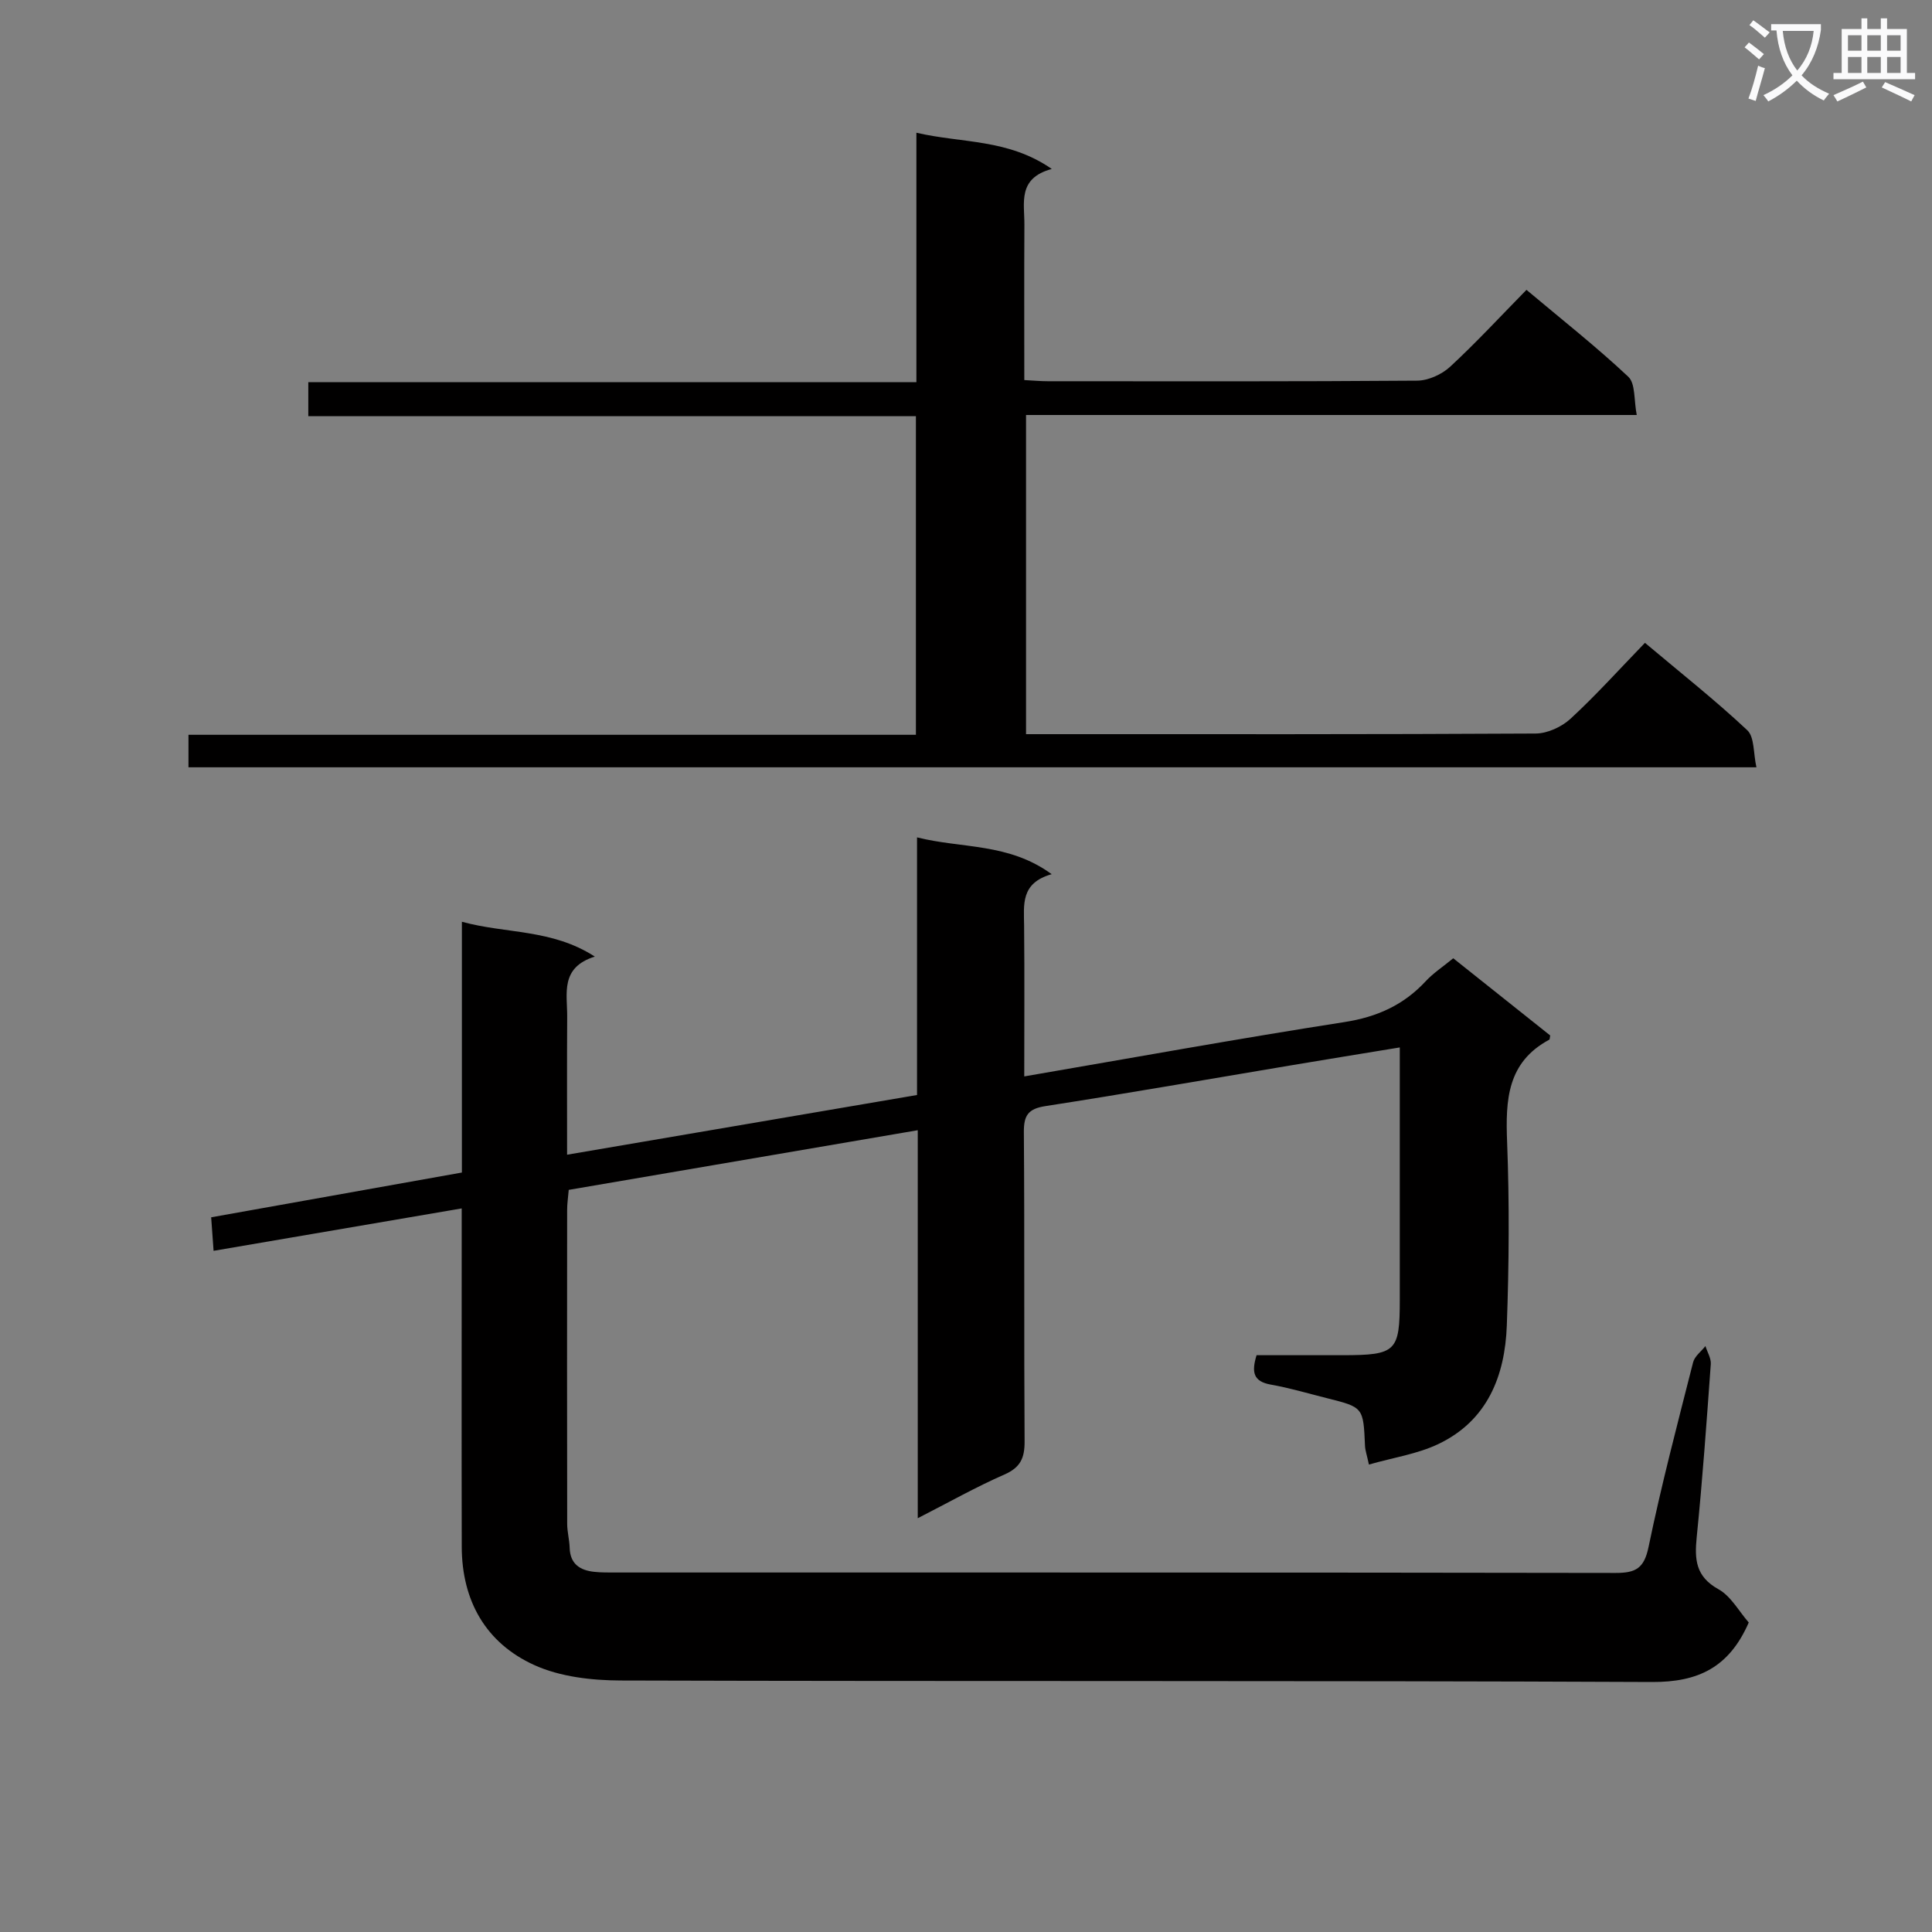 <svg enable-background="new 0 0 400 400" viewBox="0 0 400 400" xmlns="http://www.w3.org/2000/svg"><rect x="0" y="0" width="400" height="400" fill="#808080" stroke="none"/><path d="m362.1 8.8c1.1.8 2.1 1.6 3.1 2.4l-1 1.1c-1.3-1.1-2.3-2-3-2.5zm1.9 4.8c.5.2.9.4 1.4.5-.6 2.3-1.3 4.5-1.9 6.8l-1.5-.5c.8-2.1 1.4-4.3 2-6.8zm-1-9.4c1.3.9 2.4 1.8 3.4 2.5l-1 1.1c-1.4-1.2-2.4-2.1-3.2-2.6zm3.7 2.2v-1.4h10.3v1.2c-.5 3.6-1.8 6.8-4 9.4 1.5 1.6 3.4 2.8 5.7 3.8-.3.4-.7.8-1.1 1.4-2.3-1.1-4.1-2.5-5.6-4.1-1.6 1.6-3.6 3.1-5.9 4.3-.3-.5-.7-.9-1-1.3 2.4-1.1 4.4-2.5 6-4.1-1.9-2.5-3-5.6-3.3-9.3h-1.1zm8.8 0h-6.4c.3 3.3 1.3 6 3 8.2 2-2.3 3.1-5.1 3.4-8.2z" fill="#fafafb"/><path d="m385.3 3.8h1.3v2.2h2.8v-2.2h1.3v2.2h4.1v9.1h1.7v1.3h-16.9v-1.3h1.7v-9.1h4.1v-2.2zm.4 13.1.7 1.2c-1.8.9-3.8 1.9-6 2.9-.2-.4-.5-.8-.8-1.3 2.3-1 4.3-1.9 6.1-2.8zm-3.1-6.4h2.8v-3.2h-2.8zm0 4.6h2.8v-3.3h-2.8zm4-4.6h2.8v-3.2h-2.8zm0 4.6h2.8v-3.3h-2.8zm3.7 1.9c2.1.9 4.1 1.8 6.1 2.7l-.7 1.3c-2.2-1.1-4.2-2-6.1-2.9zm3.2-9.7h-2.8v3.2h2.8zm-2.8 7.8h2.8v-3.3h-2.8z" fill="#fafafb"/><g fill="#010000"><path d="m362.06 335.92c-4.07 9.32-10.48 12.37-20.06 12.32-71.16-.32-142.31-.1-213.47-.31-6.02-.02-12.55-.76-17.92-3.2-10.03-4.56-14.98-13.3-15.01-24.48-.05-21.33-.01-42.66-.01-63.99 0-1.8 0-3.6 0-6.07-17.34 2.96-34.09 5.82-51.37 8.78-.17-2.34-.32-4.41-.5-6.94 17.37-3.1 34.46-6.15 51.91-9.27 0-17.32 0-34.27 0-51.92 9.18 2.52 18.6 1.46 27.52 7.21-7.23 2.27-5.69 7.67-5.72 12.44-.06 9.31-.02 18.62-.02 28.58 24.38-4.16 48.2-8.22 72.45-12.36 0-17.63 0-35.07 0-53.34 9.37 2.35 18.93 1.1 27.88 7.62-6.47 1.83-5.75 6.3-5.71 10.64.1 10.3.03 20.59.03 31.23 22.48-3.86 44.34-7.83 66.29-11.25 6.76-1.05 12.26-3.53 16.85-8.48 1.56-1.68 3.54-2.97 5.68-4.73 6.81 5.43 13.52 10.76 20.07 15.98-.11.56-.08.82-.18.87-8.74 4.68-9.08 12.51-8.74 21.18.49 12.64.4 25.34-.06 37.98-.38 10.48-4.03 19.74-14.19 24.57-4.35 2.07-9.34 2.8-14.36 4.24-.43-2.01-.77-2.94-.81-3.87-.35-7.98-.33-7.98-7.87-9.87-3.87-.97-7.71-2.12-11.62-2.81-3.67-.65-4.03-2.6-2.96-6.09 6.02 0 11.98.01 17.94 0 10.95-.02 11.71-.77 11.71-11.45 0-17.14 0-34.28 0-52.27-7.91 1.3-15.34 2.5-22.77 3.75-16.85 2.82-33.68 5.78-50.56 8.39-3.63.56-4.53 1.93-4.5 5.43.16 21.33.01 42.66.15 63.99.02 3.43-.84 5.4-4.17 6.86-5.89 2.58-11.51 5.76-17.95 9.05 0-27.07 0-53.44 0-80.33-24.42 4.17-48.24 8.25-72.26 12.35-.13 1.55-.33 2.85-.33 4.15-.02 21.66-.03 43.33.01 64.99 0 1.65.46 3.29.51 4.94.09 3.35 2.11 4.68 5.07 5 1.48.16 2.99.14 4.49.14 68.99.01 137.98-.03 206.97.09 4.18.01 5.93-.93 6.85-5.4 2.65-12.83 5.99-25.51 9.22-38.21.32-1.26 1.68-2.25 2.55-3.36.39 1.25 1.2 2.53 1.11 3.74-.86 11.93-1.71 23.87-2.91 35.77-.47 4.64-.25 8.2 4.49 10.83 2.59 1.43 4.22 4.54 6.28 6.89z"/><path d="m39.02 158.86c0-2.3 0-4.25 0-6.73h150.61c0-22.11 0-43.7 0-65.97-41.85 0-83.72 0-125.8 0 0-2.63 0-4.59 0-7.04h125.9c0-17.22 0-33.95 0-51.64 9.49 2.21 18.96 1.22 28.03 7.5-7.14 1.92-5.64 7.05-5.67 11.54-.06 10.62-.02 21.24-.02 32.17 1.95.1 3.4.24 4.85.24 25.5.01 51 .08 76.49-.12 2.31-.02 5.08-1.28 6.81-2.87 5.37-4.96 10.34-10.35 15.82-15.93 7.32 6.15 14.47 11.78 21.08 17.99 1.51 1.42 1.14 4.83 1.75 7.92-42.55 0-84.31 0-126.44 0v66.08h4.51c33.66 0 67.33.06 100.99-.13 2.45-.01 5.41-1.38 7.24-3.07 5.25-4.84 10.05-10.18 15.4-15.71 7.39 6.22 14.55 11.87 21.18 18.09 1.52 1.42 1.24 4.76 1.9 7.68-108.57 0-216.32 0-324.63 0z"/></g></svg>